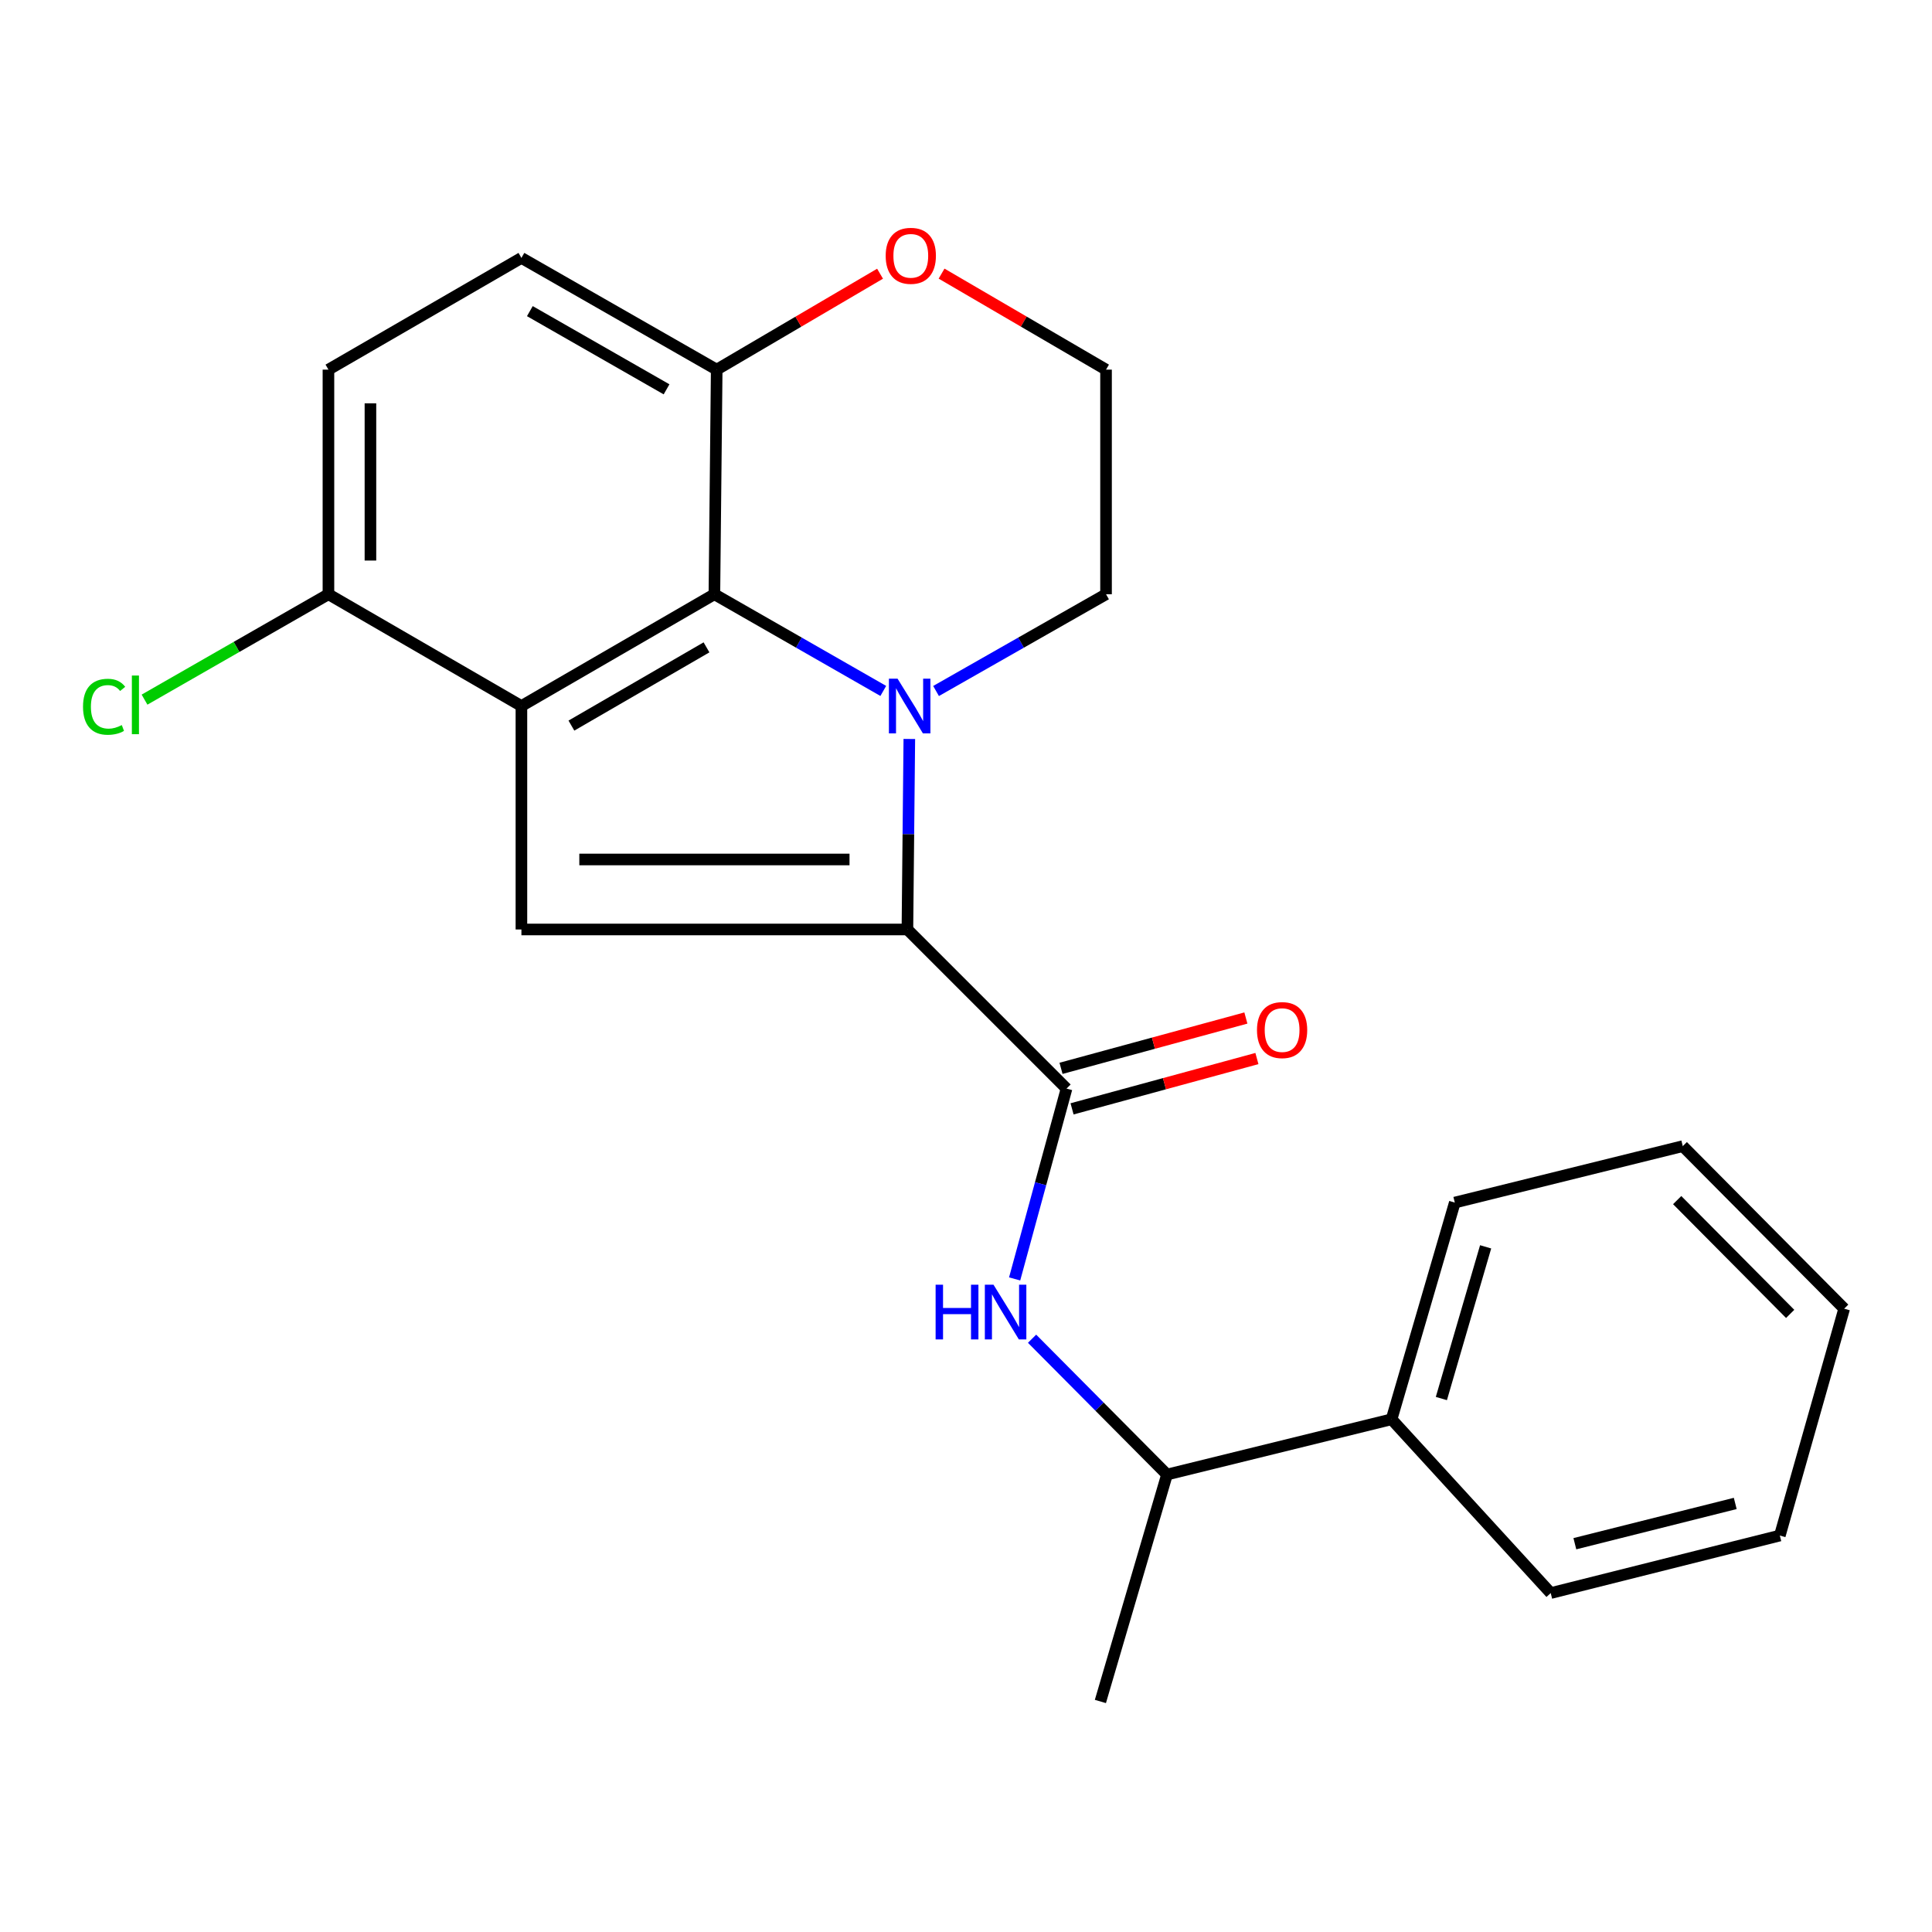 <?xml version='1.0' encoding='iso-8859-1'?>
<svg version='1.1' baseProfile='full'
              xmlns='http://www.w3.org/2000/svg'
                      xmlns:rdkit='http://www.rdkit.org/xml'
                      xmlns:xlink='http://www.w3.org/1999/xlink'
                  xml:space='preserve'
width='1000px' height='1000px' viewBox='0 0 1000 1000'>
<!-- END OF HEADER -->
<rect style='opacity:1.0;fill:#FFFFFF;stroke:none' width='1000' height='1000' x='0' y='0'> </rect>
<path class='bond-0' d='M 470.665,382.491 L 470.171,431.793' style='fill:none;fill-rule:evenodd;stroke:#0000FF;stroke-width:6px;stroke-linecap:butt;stroke-linejoin:miter;stroke-opacity:1' />
<path class='bond-0' d='M 470.171,431.793 L 469.677,481.096' style='fill:none;fill-rule:evenodd;stroke:#000000;stroke-width:6px;stroke-linecap:butt;stroke-linejoin:miter;stroke-opacity:1' />
<path class='bond-2' d='M 457.184,357.625 L 413.476,332.603' style='fill:none;fill-rule:evenodd;stroke:#0000FF;stroke-width:6px;stroke-linecap:butt;stroke-linejoin:miter;stroke-opacity:1' />
<path class='bond-2' d='M 413.476,332.603 L 369.768,307.581' style='fill:none;fill-rule:evenodd;stroke:#000000;stroke-width:6px;stroke-linecap:butt;stroke-linejoin:miter;stroke-opacity:1' />
<path class='bond-13' d='M 484.5,357.662 L 528.492,332.622' style='fill:none;fill-rule:evenodd;stroke:#0000FF;stroke-width:6px;stroke-linecap:butt;stroke-linejoin:miter;stroke-opacity:1' />
<path class='bond-13' d='M 528.492,332.622 L 572.483,307.581' style='fill:none;fill-rule:evenodd;stroke:#000000;stroke-width:6px;stroke-linecap:butt;stroke-linejoin:miter;stroke-opacity:1' />
<path class='bond-3' d='M 469.677,481.096 L 269.884,481.096' style='fill:none;fill-rule:evenodd;stroke:#000000;stroke-width:6px;stroke-linecap:butt;stroke-linejoin:miter;stroke-opacity:1' />
<path class='bond-3' d='M 439.708,444.866 L 299.853,444.866' style='fill:none;fill-rule:evenodd;stroke:#000000;stroke-width:6px;stroke-linecap:butt;stroke-linejoin:miter;stroke-opacity:1' />
<path class='bond-4' d='M 469.677,481.096 L 552.038,563.457' style='fill:none;fill-rule:evenodd;stroke:#000000;stroke-width:6px;stroke-linecap:butt;stroke-linejoin:miter;stroke-opacity:1' />
<path class='bond-1' d='M 269.884,365.44 L 369.768,307.581' style='fill:none;fill-rule:evenodd;stroke:#000000;stroke-width:6px;stroke-linecap:butt;stroke-linejoin:miter;stroke-opacity:1' />
<path class='bond-1' d='M 295.762,375.571 L 365.681,335.07' style='fill:none;fill-rule:evenodd;stroke:#000000;stroke-width:6px;stroke-linecap:butt;stroke-linejoin:miter;stroke-opacity:1' />
<path class='bond-6' d='M 269.884,365.44 L 170,307.581' style='fill:none;fill-rule:evenodd;stroke:#000000;stroke-width:6px;stroke-linecap:butt;stroke-linejoin:miter;stroke-opacity:1' />
<path class='bond-23' d='M 269.884,365.44 L 269.884,481.096' style='fill:none;fill-rule:evenodd;stroke:#000000;stroke-width:6px;stroke-linecap:butt;stroke-linejoin:miter;stroke-opacity:1' />
<path class='bond-7' d='M 369.768,307.581 L 370.964,191.322' style='fill:none;fill-rule:evenodd;stroke:#000000;stroke-width:6px;stroke-linecap:butt;stroke-linejoin:miter;stroke-opacity:1' />
<path class='bond-5' d='M 552.038,563.457 L 538.605,612.712' style='fill:none;fill-rule:evenodd;stroke:#000000;stroke-width:6px;stroke-linecap:butt;stroke-linejoin:miter;stroke-opacity:1' />
<path class='bond-5' d='M 538.605,612.712 L 525.173,661.968' style='fill:none;fill-rule:evenodd;stroke:#0000FF;stroke-width:6px;stroke-linecap:butt;stroke-linejoin:miter;stroke-opacity:1' />
<path class='bond-9' d='M 554.893,573.944 L 602.734,560.921' style='fill:none;fill-rule:evenodd;stroke:#000000;stroke-width:6px;stroke-linecap:butt;stroke-linejoin:miter;stroke-opacity:1' />
<path class='bond-9' d='M 602.734,560.921 L 650.576,547.898' style='fill:none;fill-rule:evenodd;stroke:#FF0000;stroke-width:6px;stroke-linecap:butt;stroke-linejoin:miter;stroke-opacity:1' />
<path class='bond-9' d='M 549.183,552.97 L 597.025,539.946' style='fill:none;fill-rule:evenodd;stroke:#000000;stroke-width:6px;stroke-linecap:butt;stroke-linejoin:miter;stroke-opacity:1' />
<path class='bond-9' d='M 597.025,539.946 L 644.866,526.923' style='fill:none;fill-rule:evenodd;stroke:#FF0000;stroke-width:6px;stroke-linecap:butt;stroke-linejoin:miter;stroke-opacity:1' />
<path class='bond-8' d='M 534.198,692.92 L 569.118,728.073' style='fill:none;fill-rule:evenodd;stroke:#0000FF;stroke-width:6px;stroke-linecap:butt;stroke-linejoin:miter;stroke-opacity:1' />
<path class='bond-8' d='M 569.118,728.073 L 604.039,763.225' style='fill:none;fill-rule:evenodd;stroke:#000000;stroke-width:6px;stroke-linecap:butt;stroke-linejoin:miter;stroke-opacity:1' />
<path class='bond-15' d='M 170,307.581 L 122.405,334.856' style='fill:none;fill-rule:evenodd;stroke:#000000;stroke-width:6px;stroke-linecap:butt;stroke-linejoin:miter;stroke-opacity:1' />
<path class='bond-15' d='M 122.405,334.856 L 74.81,362.132' style='fill:none;fill-rule:evenodd;stroke:#00CC00;stroke-width:6px;stroke-linecap:butt;stroke-linejoin:miter;stroke-opacity:1' />
<path class='bond-25' d='M 170,307.581 L 170,191.322' style='fill:none;fill-rule:evenodd;stroke:#000000;stroke-width:6px;stroke-linecap:butt;stroke-linejoin:miter;stroke-opacity:1' />
<path class='bond-25' d='M 191.737,290.142 L 191.737,208.761' style='fill:none;fill-rule:evenodd;stroke:#000000;stroke-width:6px;stroke-linecap:butt;stroke-linejoin:miter;stroke-opacity:1' />
<path class='bond-11' d='M 370.964,191.322 L 269.884,133.5' style='fill:none;fill-rule:evenodd;stroke:#000000;stroke-width:6px;stroke-linecap:butt;stroke-linejoin:miter;stroke-opacity:1' />
<path class='bond-11' d='M 345.008,201.517 L 274.252,161.041' style='fill:none;fill-rule:evenodd;stroke:#000000;stroke-width:6px;stroke-linecap:butt;stroke-linejoin:miter;stroke-opacity:1' />
<path class='bond-24' d='M 370.964,191.322 L 413.239,166.497' style='fill:none;fill-rule:evenodd;stroke:#000000;stroke-width:6px;stroke-linecap:butt;stroke-linejoin:miter;stroke-opacity:1' />
<path class='bond-24' d='M 413.239,166.497 L 455.515,141.672' style='fill:none;fill-rule:evenodd;stroke:#FF0000;stroke-width:6px;stroke-linecap:butt;stroke-linejoin:miter;stroke-opacity:1' />
<path class='bond-14' d='M 604.039,763.225 L 720.275,734.616' style='fill:none;fill-rule:evenodd;stroke:#000000;stroke-width:6px;stroke-linecap:butt;stroke-linejoin:miter;stroke-opacity:1' />
<path class='bond-17' d='M 604.039,763.225 L 569.561,880.681' style='fill:none;fill-rule:evenodd;stroke:#000000;stroke-width:6px;stroke-linecap:butt;stroke-linejoin:miter;stroke-opacity:1' />
<path class='bond-10' d='M 487.353,141.625 L 529.918,166.473' style='fill:none;fill-rule:evenodd;stroke:#FF0000;stroke-width:6px;stroke-linecap:butt;stroke-linejoin:miter;stroke-opacity:1' />
<path class='bond-10' d='M 529.918,166.473 L 572.483,191.322' style='fill:none;fill-rule:evenodd;stroke:#000000;stroke-width:6px;stroke-linecap:butt;stroke-linejoin:miter;stroke-opacity:1' />
<path class='bond-12' d='M 269.884,133.5 L 170,191.322' style='fill:none;fill-rule:evenodd;stroke:#000000;stroke-width:6px;stroke-linecap:butt;stroke-linejoin:miter;stroke-opacity:1' />
<path class='bond-16' d='M 572.483,307.581 L 572.483,191.322' style='fill:none;fill-rule:evenodd;stroke:#000000;stroke-width:6px;stroke-linecap:butt;stroke-linejoin:miter;stroke-opacity:1' />
<path class='bond-18' d='M 720.275,734.616 L 753.002,622.45' style='fill:none;fill-rule:evenodd;stroke:#000000;stroke-width:6px;stroke-linecap:butt;stroke-linejoin:miter;stroke-opacity:1' />
<path class='bond-18' d='M 746.051,723.88 L 768.96,645.364' style='fill:none;fill-rule:evenodd;stroke:#000000;stroke-width:6px;stroke-linecap:butt;stroke-linejoin:miter;stroke-opacity:1' />
<path class='bond-19' d='M 720.275,734.616 L 802.648,824.574' style='fill:none;fill-rule:evenodd;stroke:#000000;stroke-width:6px;stroke-linecap:butt;stroke-linejoin:miter;stroke-opacity:1' />
<path class='bond-21' d='M 753.002,622.45 L 871.001,593.237' style='fill:none;fill-rule:evenodd;stroke:#000000;stroke-width:6px;stroke-linecap:butt;stroke-linejoin:miter;stroke-opacity:1' />
<path class='bond-20' d='M 802.648,824.574 L 921.239,794.793' style='fill:none;fill-rule:evenodd;stroke:#000000;stroke-width:6px;stroke-linecap:butt;stroke-linejoin:miter;stroke-opacity:1' />
<path class='bond-20' d='M 815.142,799.024 L 898.156,778.177' style='fill:none;fill-rule:evenodd;stroke:#000000;stroke-width:6px;stroke-linecap:butt;stroke-linejoin:miter;stroke-opacity:1' />
<path class='bond-22' d='M 921.239,794.793 L 954.545,677.374' style='fill:none;fill-rule:evenodd;stroke:#000000;stroke-width:6px;stroke-linecap:butt;stroke-linejoin:miter;stroke-opacity:1' />
<path class='bond-26' d='M 871.001,593.237 L 954.545,677.374' style='fill:none;fill-rule:evenodd;stroke:#000000;stroke-width:6px;stroke-linecap:butt;stroke-linejoin:miter;stroke-opacity:1' />
<path class='bond-26' d='M 868.107,621.174 L 926.589,680.07' style='fill:none;fill-rule:evenodd;stroke:#000000;stroke-width:6px;stroke-linecap:butt;stroke-linejoin:miter;stroke-opacity:1' />
<path  class='atom-0' d='M 464.576 351.28
L 473.856 366.28
Q 474.776 367.76, 476.256 370.44
Q 477.736 373.12, 477.816 373.28
L 477.816 351.28
L 481.576 351.28
L 481.576 379.6
L 477.696 379.6
L 467.736 363.2
Q 466.576 361.28, 465.336 359.08
Q 464.136 356.88, 463.776 356.2
L 463.776 379.6
L 460.096 379.6
L 460.096 351.28
L 464.576 351.28
' fill='#0000FF'/>
<path  class='atom-6' d='M 484.274 664.965
L 488.114 664.965
L 488.114 677.005
L 502.594 677.005
L 502.594 664.965
L 506.434 664.965
L 506.434 693.285
L 502.594 693.285
L 502.594 680.205
L 488.114 680.205
L 488.114 693.285
L 484.274 693.285
L 484.274 664.965
' fill='#0000FF'/>
<path  class='atom-6' d='M 514.234 664.965
L 523.514 679.965
Q 524.434 681.445, 525.914 684.125
Q 527.394 686.805, 527.474 686.965
L 527.474 664.965
L 531.234 664.965
L 531.234 693.285
L 527.354 693.285
L 517.394 676.885
Q 516.234 674.965, 514.994 672.765
Q 513.794 670.565, 513.434 669.885
L 513.434 693.285
L 509.754 693.285
L 509.754 664.965
L 514.234 664.965
' fill='#0000FF'/>
<path  class='atom-10' d='M 650.612 533.165
Q 650.612 526.365, 653.972 522.565
Q 657.332 518.765, 663.612 518.765
Q 669.892 518.765, 673.252 522.565
Q 676.612 526.365, 676.612 533.165
Q 676.612 540.045, 673.212 543.965
Q 669.812 547.845, 663.612 547.845
Q 657.372 547.845, 653.972 543.965
Q 650.612 540.085, 650.612 533.165
M 663.612 544.645
Q 667.932 544.645, 670.252 541.765
Q 672.612 538.845, 672.612 533.165
Q 672.612 527.605, 670.252 524.805
Q 667.932 521.965, 663.612 521.965
Q 659.292 521.965, 656.932 524.765
Q 654.612 527.565, 654.612 533.165
Q 654.612 538.885, 656.932 541.765
Q 659.292 544.645, 663.612 544.645
' fill='#FF0000'/>
<path  class='atom-11' d='M 458.428 132.408
Q 458.428 125.608, 461.788 121.808
Q 465.148 118.008, 471.428 118.008
Q 477.708 118.008, 481.068 121.808
Q 484.428 125.608, 484.428 132.408
Q 484.428 139.288, 481.028 143.208
Q 477.628 147.088, 471.428 147.088
Q 465.188 147.088, 461.788 143.208
Q 458.428 139.328, 458.428 132.408
M 471.428 143.888
Q 475.748 143.888, 478.068 141.008
Q 480.428 138.088, 480.428 132.408
Q 480.428 126.848, 478.068 124.048
Q 475.748 121.208, 471.428 121.208
Q 467.108 121.208, 464.748 124.008
Q 462.428 126.808, 462.428 132.408
Q 462.428 138.128, 464.748 141.008
Q 467.108 143.888, 471.428 143.888
' fill='#FF0000'/>
<path  class='atom-16' d='M 42.971 365.816
Q 42.971 358.776, 46.251 355.096
Q 49.571 351.376, 55.851 351.376
Q 61.691 351.376, 64.811 355.496
L 62.171 357.656
Q 59.891 354.656, 55.851 354.656
Q 51.571 354.656, 49.291 357.536
Q 47.051 360.376, 47.051 365.816
Q 47.051 371.416, 49.371 374.296
Q 51.731 377.176, 56.291 377.176
Q 59.411 377.176, 63.051 375.296
L 64.171 378.296
Q 62.691 379.256, 60.451 379.816
Q 58.211 380.376, 55.731 380.376
Q 49.571 380.376, 46.251 376.616
Q 42.971 372.856, 42.971 365.816
' fill='#00CC00'/>
<path  class='atom-16' d='M 68.251 349.656
L 71.931 349.656
L 71.931 380.016
L 68.251 380.016
L 68.251 349.656
' fill='#00CC00'/>
</svg>
